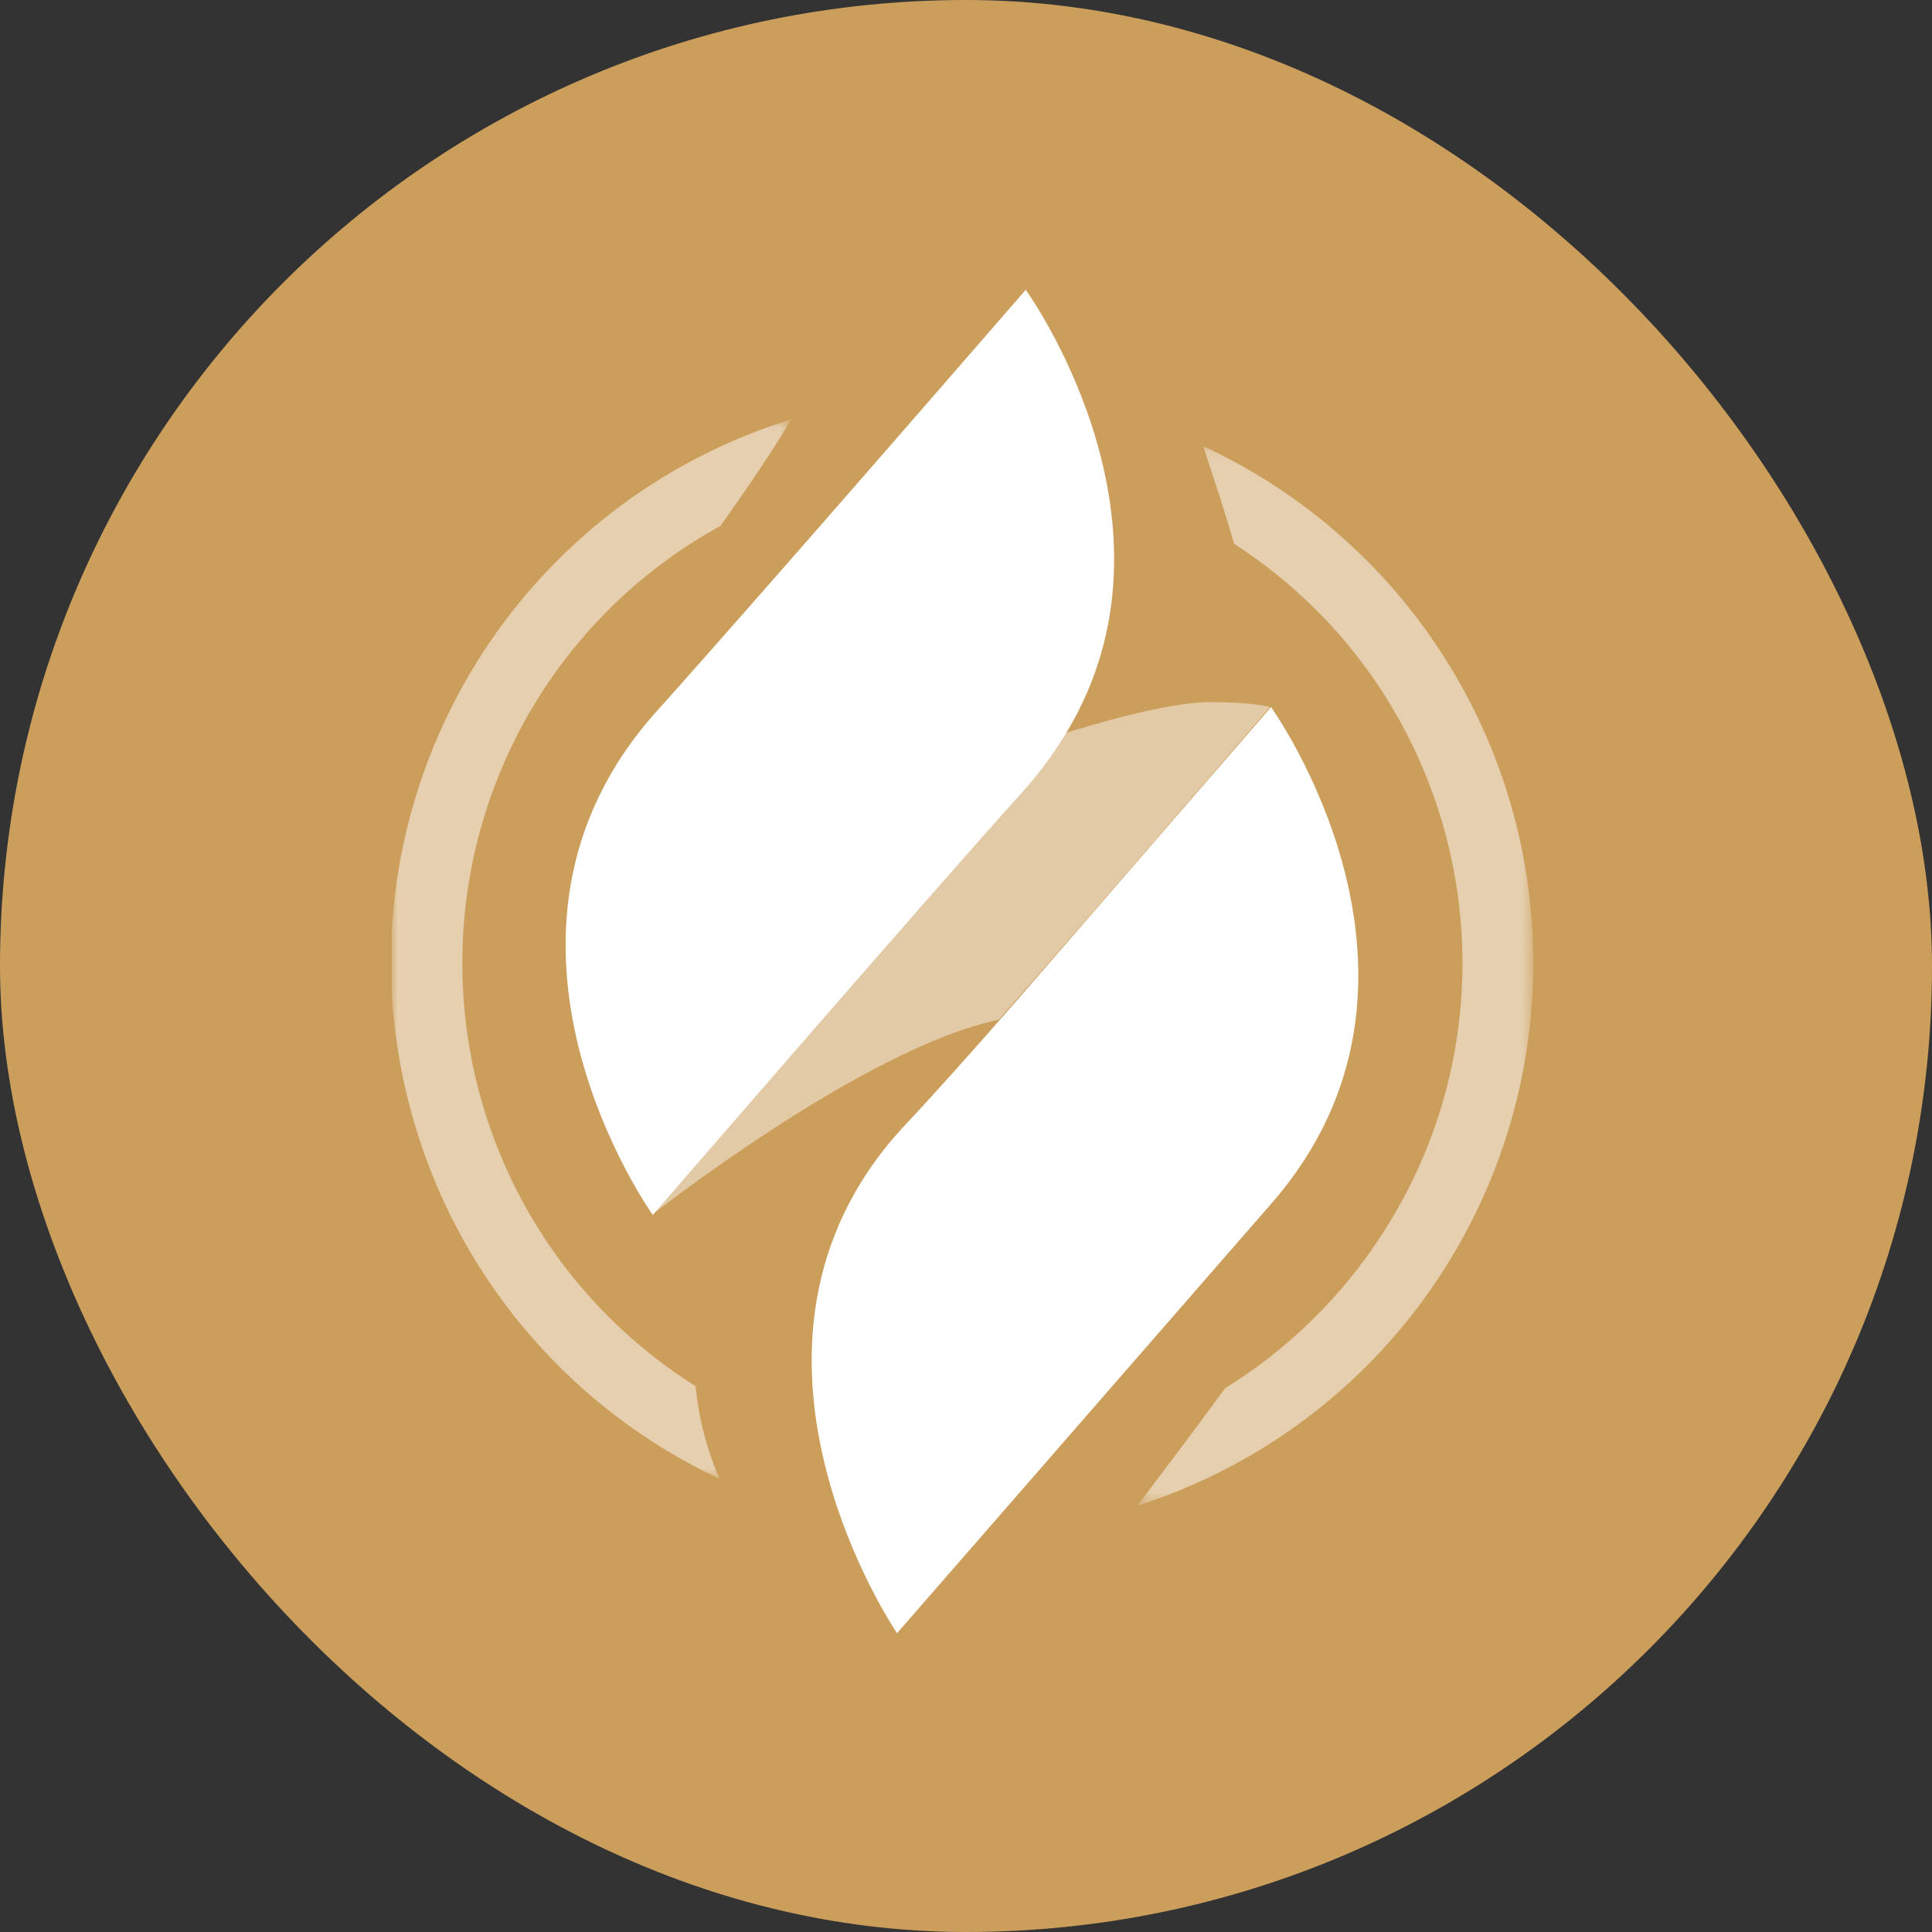 <svg xmlns="http://www.w3.org/2000/svg" version="1.1" xmlns:xlink="http://www.w3.org/1999/xlink" xmlns:svgjs="http://svgjs.dev/svgjs" width="1000" height="1000"><rect width="100%" height="100%" fill="#333333" stroke="none"/><g clip-path="url(#SvgjsClipPath1293)"><rect width="1000" height="1000" fill="#cc9e5c"></rect><g transform="matrix(6.195,0,0,6.195,202.655,150)"><svg xmlns="http://www.w3.org/2000/svg" version="1.1" xmlns:xlink="http://www.w3.org/1999/xlink" xmlns:svgjs="http://svgjs.dev/svgjs" width="96" height="113"><svg width="96" height="113" viewBox="0 0 96 113" fill="none" xmlns="http://www.w3.org/2000/svg">
<g opacity="0.5">
<mask id="mask0_1_50" style="mask-type:luminance" maskUnits="userSpaceOnUse" x="0" y="10" width="34" height="90">
<path d="M33.408 10.816H0V99.344H33.408V10.816Z" fill="white"></path>
</mask>
<g mask="url(#mask0_1_50)">
<path d="M5.915 56.245C5.915 41.019 14.163 27.041 27.493 19.719C29.492 16.89 31.575 13.895 33.408 10.816C8.248 18.637 -5.748 45.345 2.166 70.472C6.165 83.203 15.329 93.686 27.41 99.344C26.326 96.848 25.66 94.269 25.41 91.606C13.246 83.951 5.915 70.639 5.915 56.245Z" fill="white"></path>
</g>
</g>
<g opacity="0.5">
<mask id="mask1_1_50" style="mask-type:luminance" maskUnits="userSpaceOnUse" x="62" y="13" width="34" height="89">
<path d="M95.392 13.063H62.317V101.59H95.392V13.063Z" fill="white"></path>
</mask>
<g mask="url(#mask1_1_50)">
<path d="M95.392 56.245C95.392 37.691 84.644 20.884 67.816 13.063C68.815 16.141 69.482 18.055 70.398 21.217C89.81 33.78 95.308 59.656 82.728 78.959C79.396 84.118 74.897 88.528 69.648 91.772C66.982 95.433 65.066 97.929 62.317 101.59C82.062 95.267 95.392 76.962 95.392 56.245Z" fill="white"></path>
</g>
</g>
<g opacity="0.45">
<path d="M68.399 34.446C64.733 34.446 58.235 36.443 56.319 37.025C55.152 39.105 53.486 41.019 51.903 42.766C44.738 50.67 21.744 77.295 21.744 77.295C21.744 77.295 39.49 63.317 50.737 60.987C60.401 50.005 73.397 34.862 73.397 34.862C73.397 34.862 72.064 34.446 68.399 34.446Z" fill="white"></path>
</g>
<path d="M52.986 0C52.986 0 30.992 25.377 22.244 35.111C5.165 53.998 21.828 77.295 21.828 77.295C21.828 77.295 45.655 49.755 52.736 41.934C54.319 40.187 55.735 38.19 56.902 36.11C66.566 18.721 52.986 0 52.986 0Z" fill="white"></path>
<path d="M73.481 34.862L52.653 58.907C48.821 63.317 45.238 67.311 42.656 70.056C25.91 88.361 42.239 112.24 42.239 112.24L73.481 76.38C89.893 57.659 73.481 34.862 73.481 34.862Z" fill="white"></path>
</svg></svg></g></g><defs><clipPath id="SvgjsClipPath1293"><rect width="1000" height="1000" x="0" y="0" rx="500" ry="500"></rect></clipPath></defs></svg>